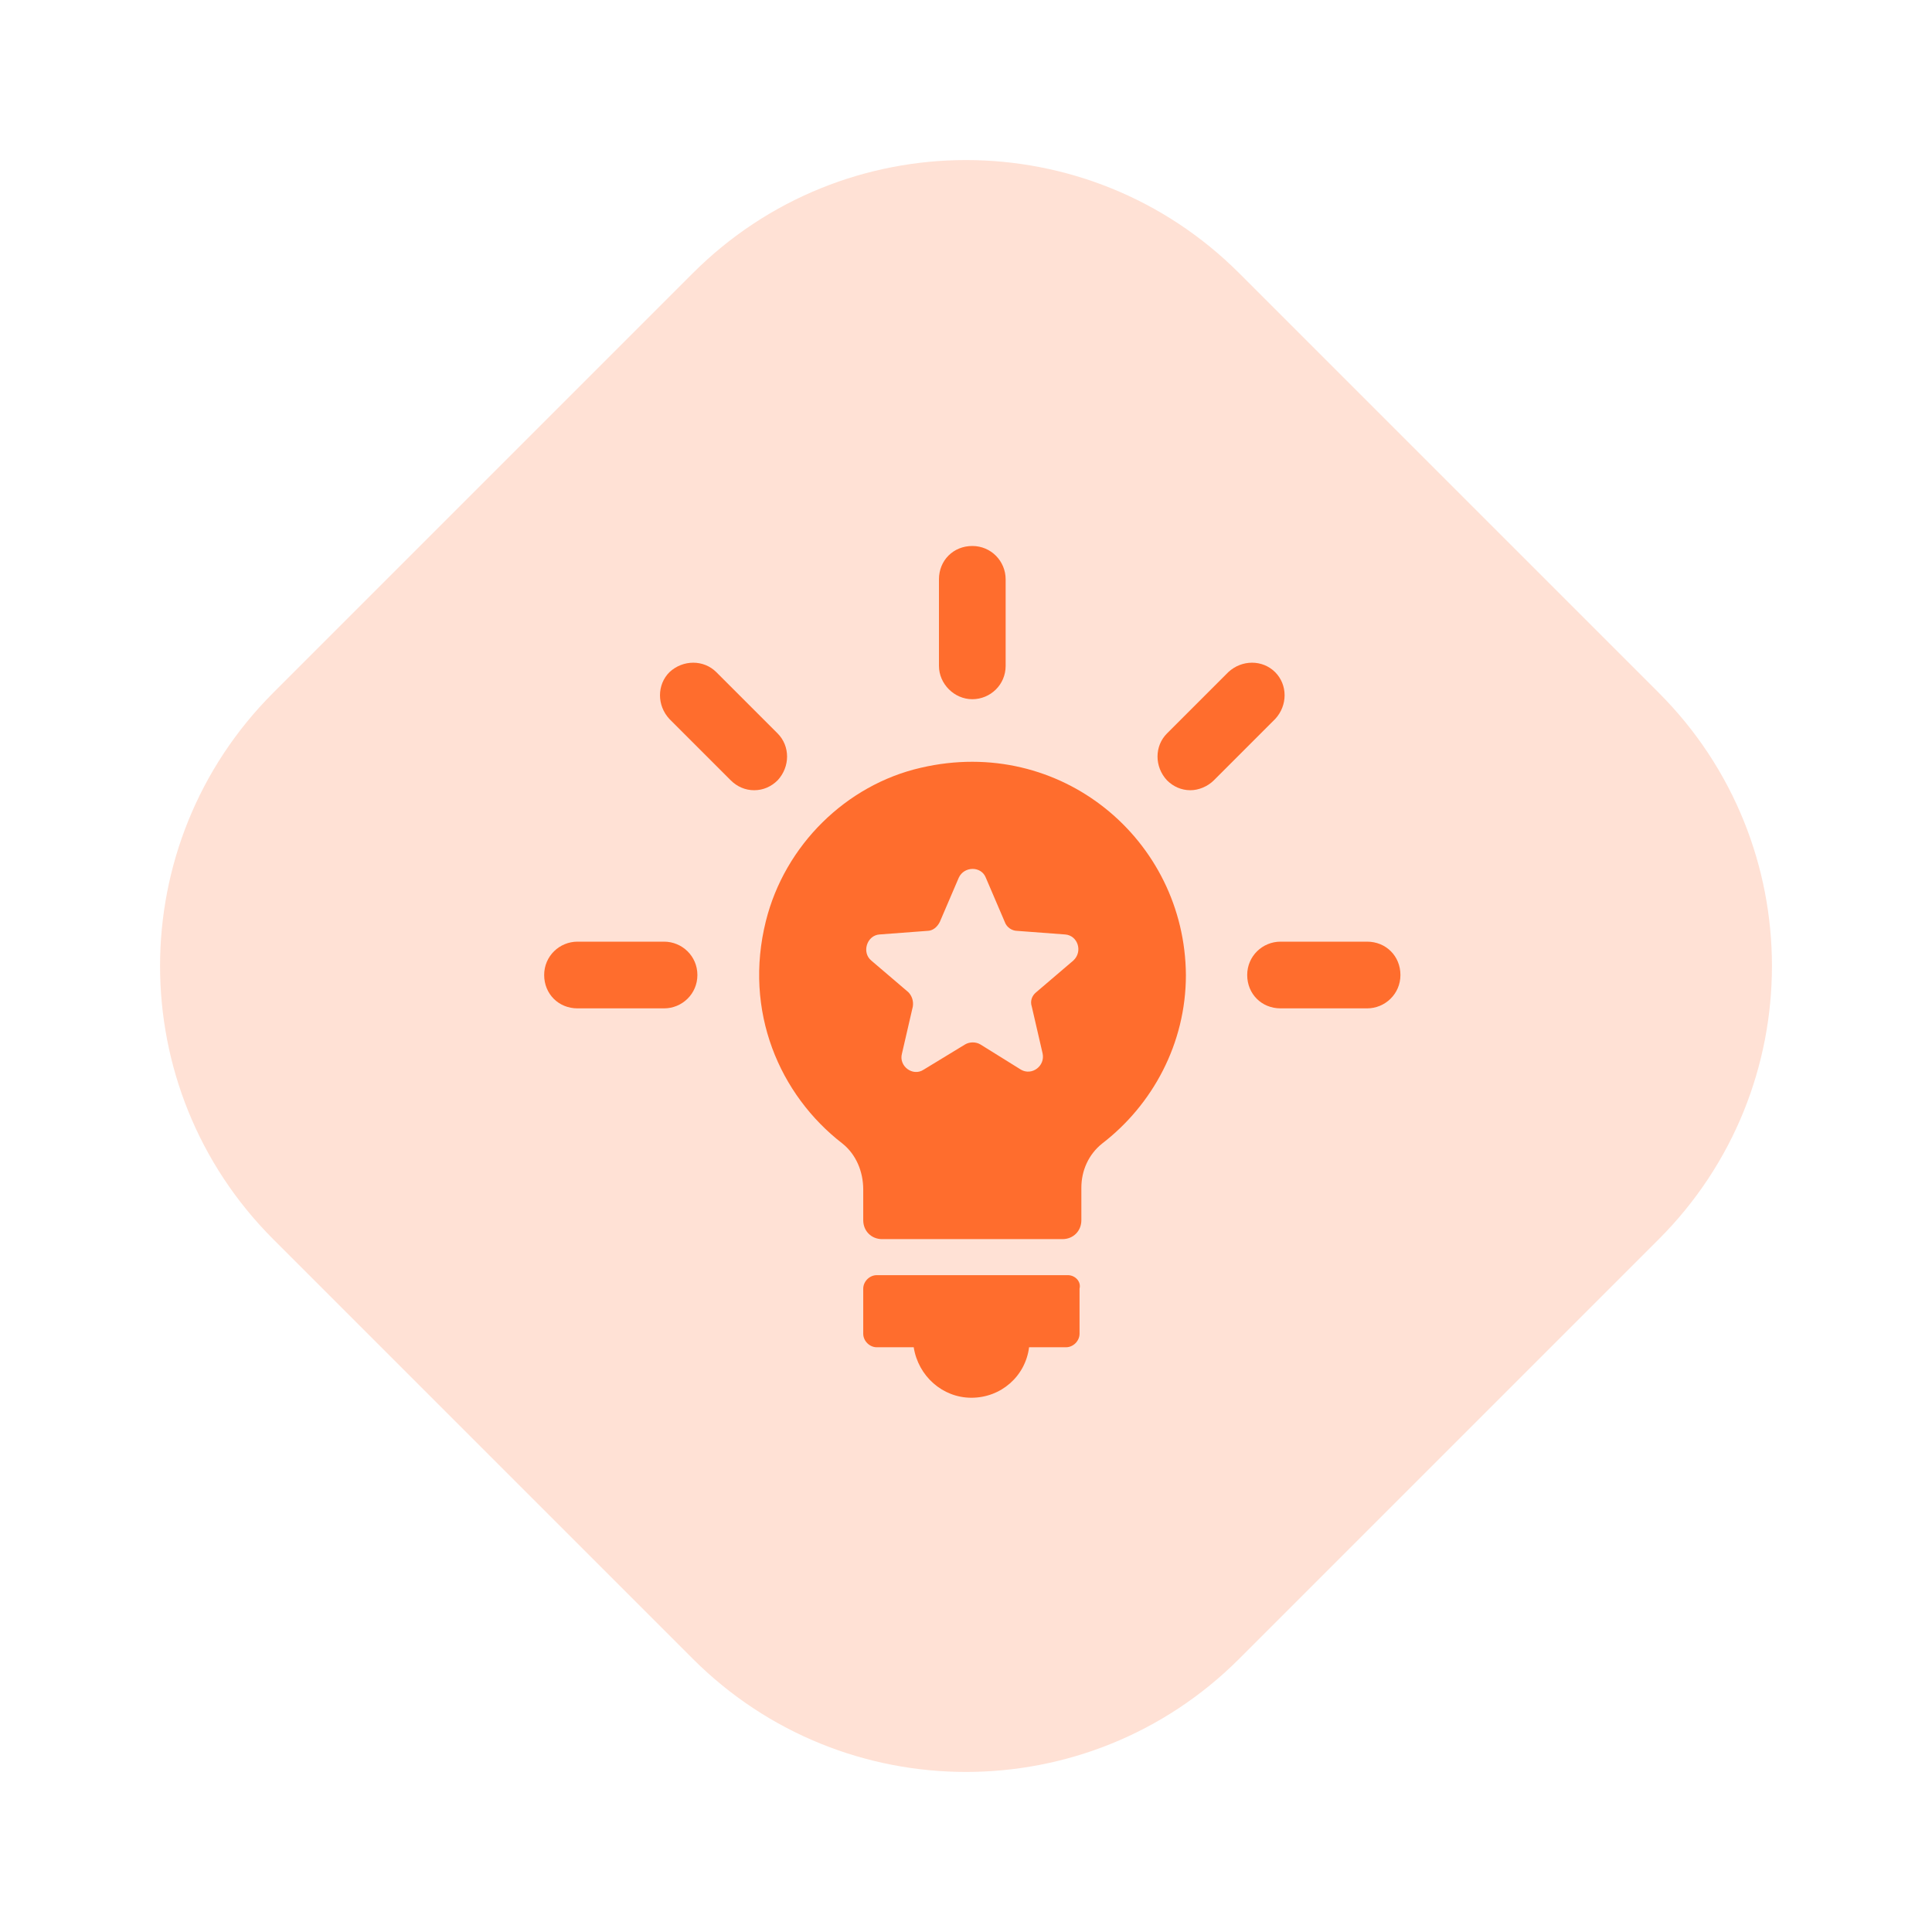 <svg width="100" height="100" viewBox="0 0 100 100" fill="none" xmlns="http://www.w3.org/2000/svg">
<path d="M35.858 14.142C43.668 6.332 56.332 6.332 64.142 14.142L85.858 35.858C93.668 43.668 93.668 56.332 85.858 64.142L64.142 85.858C56.332 93.668 43.668 93.668 35.858 85.858L14.142 64.142C6.332 56.332 6.332 43.668 14.142 35.858L35.858 14.142Z" fill="#FF6D2D" fill-opacity="0.2"/>
<path d="M55.271 66.002H45.381C45.008 66.002 44.681 66.329 44.681 66.702V69.034C44.681 69.407 45.008 69.734 45.381 69.734H47.294C47.527 71.227 48.786 72.347 50.279 72.347C51.819 72.347 53.078 71.227 53.265 69.734H55.178C55.551 69.734 55.877 69.407 55.877 69.034V66.702C55.971 66.329 55.644 66.002 55.271 66.002Z" fill="#FF6D2D"/>
<path d="M50.326 36.191C51.259 36.191 52.052 35.444 52.052 34.465V29.986C52.052 29.053 51.306 28.26 50.326 28.26C49.346 28.26 48.6 29.006 48.6 29.986V34.465C48.6 35.398 49.393 36.191 50.326 36.191Z" fill="#FF6D2D"/>
<path d="M40.249 37.963L37.077 34.791C36.424 34.138 35.351 34.138 34.651 34.791C33.998 35.444 33.998 36.517 34.651 37.217L37.823 40.389C38.15 40.715 38.57 40.902 39.036 40.902C39.503 40.902 39.922 40.715 40.249 40.389C40.902 39.689 40.902 38.616 40.249 37.963Z" fill="#FF6D2D"/>
<path d="M34.371 48.74H29.892C28.959 48.74 28.166 49.487 28.166 50.466C28.166 51.446 28.913 52.193 29.892 52.193H34.371C35.304 52.193 36.097 51.446 36.097 50.466C36.097 49.487 35.304 48.74 34.371 48.74Z" fill="#FF6D2D"/>
<path d="M70.759 48.74H66.281C65.348 48.74 64.555 49.487 64.555 50.466C64.555 51.446 65.301 52.193 66.281 52.193H70.759C71.692 52.193 72.486 51.446 72.486 50.466C72.486 49.487 71.739 48.74 70.759 48.74Z" fill="#FF6D2D"/>
<path d="M66.001 34.791C65.348 34.138 64.275 34.138 63.575 34.791L60.403 37.963C59.75 38.616 59.75 39.689 60.403 40.389C60.729 40.715 61.149 40.902 61.616 40.902C62.035 40.902 62.502 40.715 62.829 40.389L66.001 37.217C66.654 36.517 66.654 35.444 66.001 34.791Z" fill="#FF6D2D"/>
<path d="M47.667 39.738C43.795 40.624 40.622 43.75 39.643 47.669C38.476 52.334 40.342 56.672 43.608 59.192C44.308 59.752 44.681 60.638 44.681 61.571V63.157C44.681 63.717 45.101 64.137 45.661 64.137H54.991C55.551 64.137 55.971 63.717 55.971 63.157V61.478C55.971 60.591 56.344 59.752 57.044 59.192C59.656 57.186 61.382 54.013 61.382 50.468C61.336 43.47 54.898 38.058 47.667 39.738ZM55.551 49.721L53.638 51.354C53.405 51.541 53.312 51.821 53.405 52.101L53.965 54.526C54.105 55.18 53.405 55.693 52.845 55.366L50.746 54.06C50.513 53.92 50.186 53.92 49.953 54.06L47.807 55.366C47.247 55.739 46.501 55.18 46.687 54.526L47.247 52.101C47.294 51.821 47.2 51.541 47.014 51.354L45.101 49.721C44.588 49.301 44.868 48.415 45.521 48.368L47.993 48.182C48.273 48.182 48.507 47.995 48.646 47.715L49.626 45.429C49.906 44.823 50.792 44.823 51.026 45.429L52.005 47.715C52.099 47.995 52.379 48.182 52.658 48.182L55.131 48.368C55.784 48.415 56.064 49.255 55.551 49.721Z" fill="#FF6D2D"/>
</svg>
